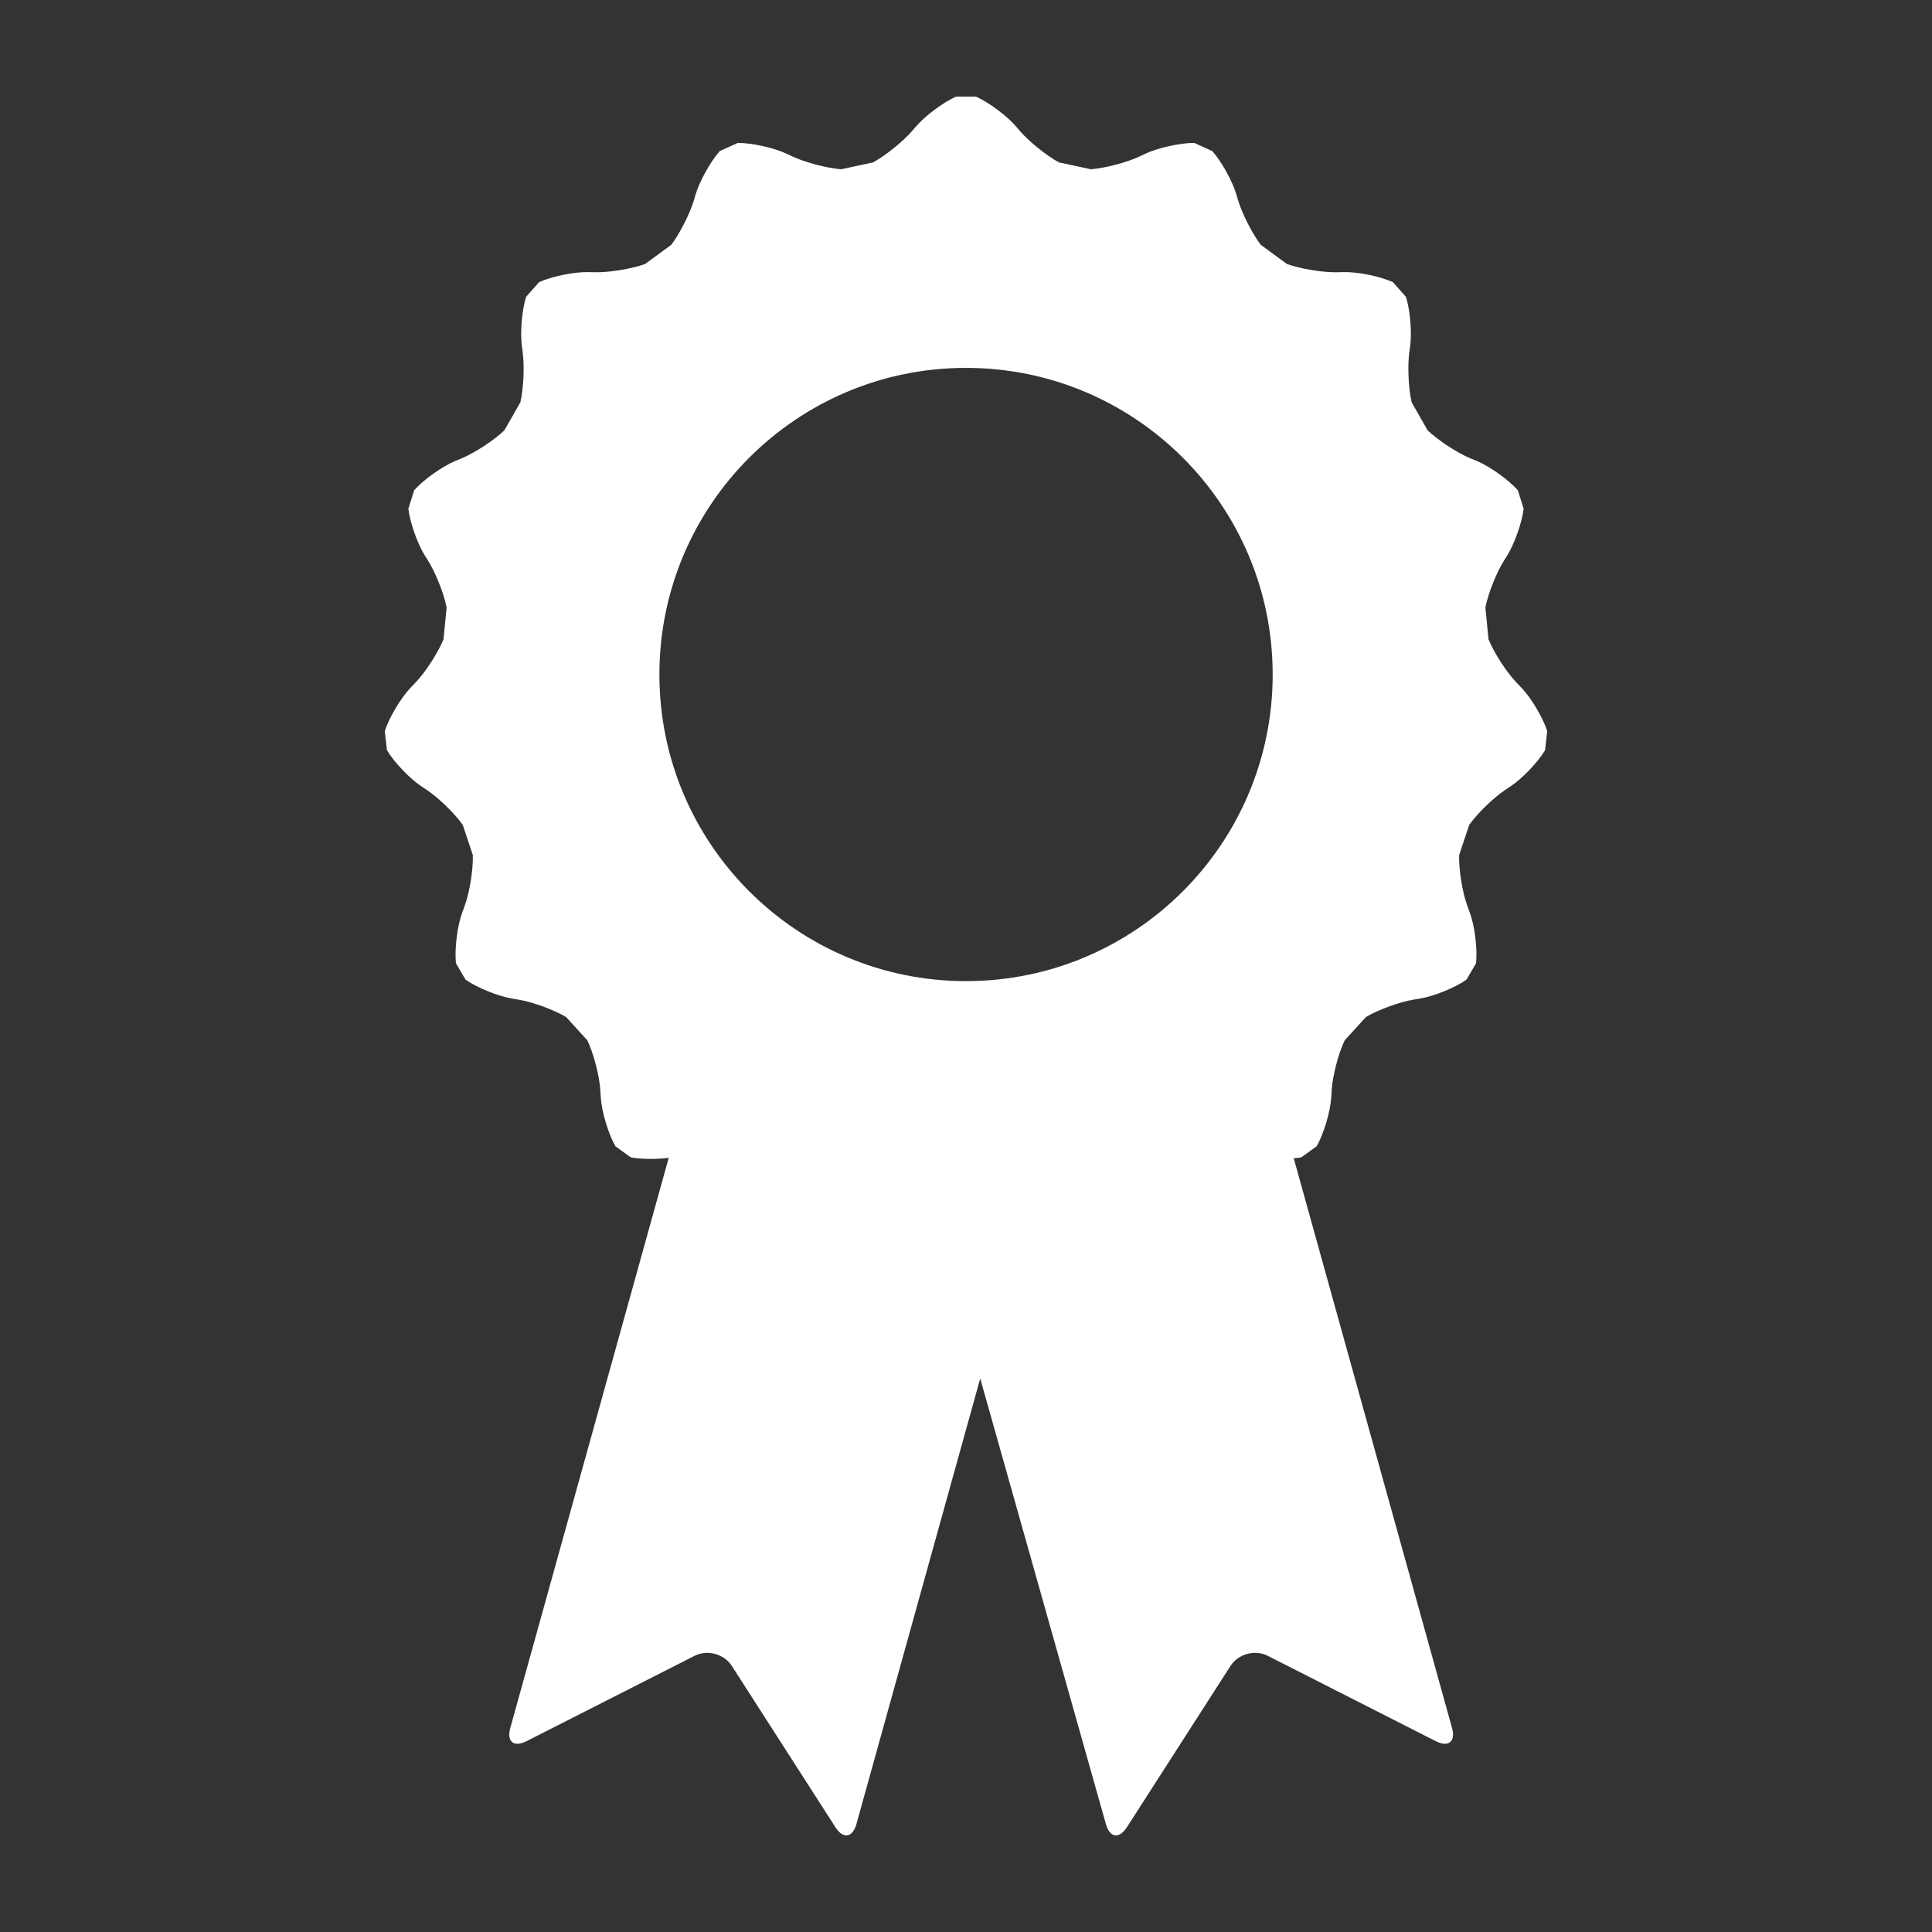 <?xml version="1.0" encoding="UTF-8"?> <!-- Generator: Adobe Illustrator 16.0.0, SVG Export Plug-In . SVG Version: 6.00 Build 0) --> <svg xmlns="http://www.w3.org/2000/svg" xmlns:xlink="http://www.w3.org/1999/xlink" id="Layer_1" x="0px" y="0px" width="500px" height="500px" viewBox="0 0 500 500" xml:space="preserve"><rect x="0" y="0" width="500" height="500" fill="#333333" stroke="none"/> <path fill="#FFFFFF" d="M393.73,177.962l-1.354-1.413c-2.549-2.679-5.762-7.669-7.152-11.099l-0.806-8.237 c0.718-3.635,2.915-9.148,4.896-12.267l0.592-0.926c1.985-3.126,3.971-8.675,4.41-12.349l-1.503-4.807 c-2.467-2.754-7.278-6.171-10.68-7.589l-1.64-0.676c-3.416-1.421-8.378-4.678-11.038-7.247l-4.126-7.252 c-0.835-3.598-1.1-9.539-0.57-13.193l0.154-1.019c0.53-3.657,0.061-9.534-1.054-13.061l-3.383-3.812 c-3.356-1.515-9.135-2.688-12.839-2.596l-1.551,0.041c-3.703,0.083-9.559-0.875-13.036-2.136l-6.756-4.963 c-2.241-2.932-4.935-8.238-5.955-11.79l-0.293-1.007c-1.015-3.548-3.857-8.714-6.318-11.471l-4.682-2.109 c-3.686-0.005-9.442,1.286-12.788,2.871l-1.186,0.576c-3.345,1.583-9.09,3.104-12.771,3.372l-8.229-1.767 c-3.264-1.752-7.871-5.491-10.278-8.303l-0.732-0.88c-2.402-2.812-7.104-6.351-10.492-7.854h-5.14 c-3.369,1.503-8.099,5.042-10.477,7.854l-0.752,0.88c-2.398,2.812-7.021,6.551-10.268,8.303l-8.222,1.767 c-3.688-0.268-9.44-1.789-12.776-3.372l-1.198-0.576c-3.342-1.585-9.093-2.876-12.788-2.871l-4.667,2.109 c-2.458,2.757-5.309,7.923-6.333,11.471l-0.284,1.007c-1.029,3.552-3.706,8.858-5.953,11.79l-6.758,4.963 c-3.478,1.262-9.347,2.219-13.039,2.136l-1.543-0.041c-3.694-0.091-9.487,1.081-12.851,2.596l-3.375,3.812 c-1.101,3.527-1.578,9.404-1.046,13.061l0.141,1.019c0.53,3.654,0.273,9.595-0.566,13.193l-4.126,7.252 c-2.655,2.568-7.63,5.825-11.038,7.247l-1.631,0.676c-3.416,1.418-8.224,4.835-10.688,7.589l-1.51,4.807 c0.441,3.673,2.426,9.223,4.41,12.349l0.599,0.926c1.99,3.118,4.187,8.632,4.896,12.267l-0.804,8.237 c-1.388,3.43-4.61,8.42-7.155,11.099l-1.352,1.413c-2.55,2.677-5.569,7.74-6.703,11.262l0.577,4.948 c1.896,3.166,5.985,7.421,9.076,9.449l1.057,0.693c3.091,2.026,7.358,6.159,9.485,9.182l2.6,7.793 c0.116,3.697-0.817,9.567-2.073,13.045l-0.712,1.954c-1.25,3.471-1.968,9.327-1.586,13.003l2.493,4.247 c3.034,2.122,8.501,4.324,12.152,4.908l1.451,0.246c3.657,0.58,9.229,2.62,12.411,4.512l5.505,6.033 c1.586,3.327,3.097,9.072,3.342,12.771l0.141,2.109c0.246,3.675,1.945,9.327,3.772,12.533l3.968,2.864 c2.663,0.511,6.544,0.534,9.833,0.138l-41,147.536c-0.987,3.554,0.899,5.095,4.192,3.433l43.508-22.1 c3.298-1.664,7.631-0.502,9.626,2.611l26.818,41.752c1.995,3.107,4.437,2.755,5.434-0.82l32.04-115.316l32.521,115.316 c1.006,3.575,3.434,3.928,5.438,0.82l26.818-41.752c1.991-3.113,6.324-4.275,9.624-2.611l43.509,22.1 c3.289,1.662,5.187,0.121,4.188-3.433l-40.962-147.421c0.7-0.064,1.359-0.143,1.958-0.253l3.973-2.864 c1.828-3.206,3.522-8.858,3.766-12.533l0.132-2.109c0.26-3.699,1.749-9.444,3.356-12.771l5.502-6.033 c3.174-1.892,8.751-3.932,12.401-4.512l1.458-0.246c3.647-0.584,9.123-2.786,12.153-4.908l2.483-4.247 c0.386-3.676-0.32-9.532-1.579-13.003l-0.712-1.954c-1.264-3.478-2.196-9.348-2.084-13.045l2.598-7.793 c2.131-3.022,6.407-7.156,9.492-9.182l1.055-0.693c3.091-2.028,7.192-6.283,9.09-9.449l0.563-4.948 C399.299,185.703,396.285,180.639,393.73,177.962z M250.004,253.913c-43.814,0-79.35-35.533-79.35-79.348 c0-43.828,35.536-79.358,79.35-79.358c43.822,0,79.365,35.531,79.365,79.358C329.369,218.38,293.826,253.913,250.004,253.913z"></path> </svg> 